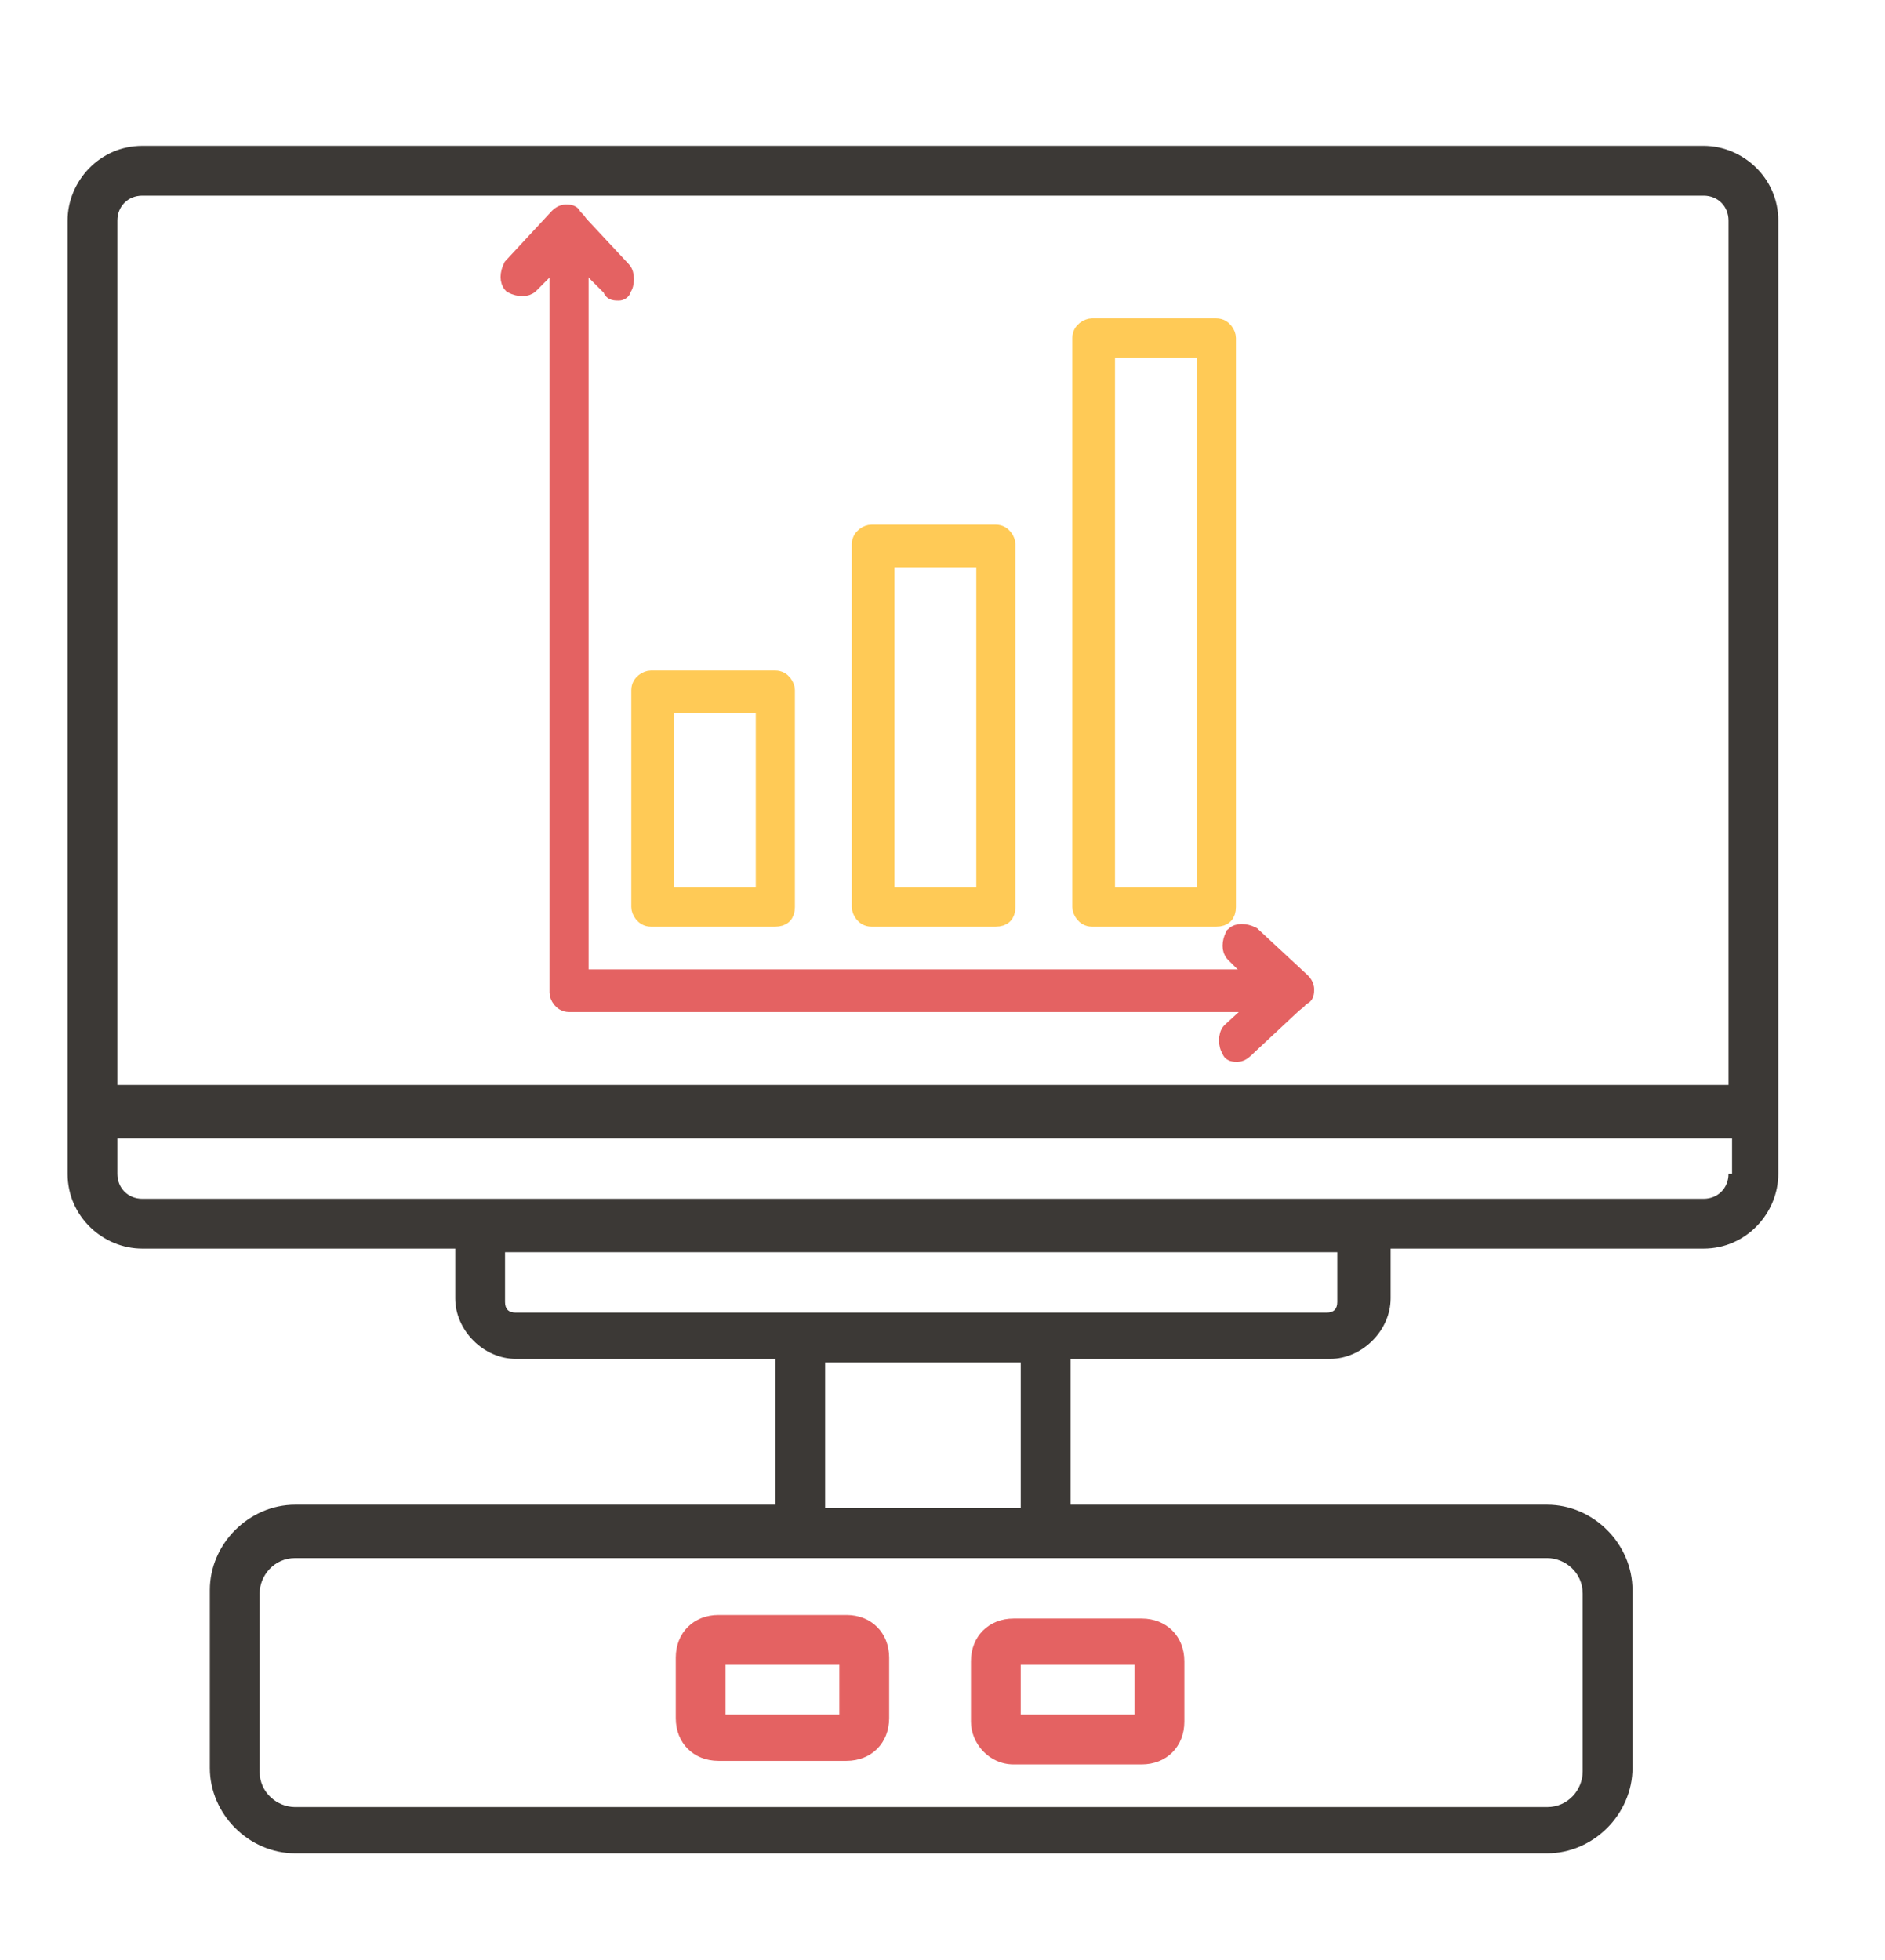<?xml version="1.0" encoding="utf-8"?>
<!-- Generator: Adobe Illustrator 24.2.1, SVG Export Plug-In . SVG Version: 6.00 Build 0)  -->
<svg version="1.1" id="Layer_1" xmlns="http://www.w3.org/2000/svg" xmlns:xlink="http://www.w3.org/1999/xlink" x="0px" y="0px"
	 viewBox="0 0 53 55.1" style="enable-background:new 0 0 53 55.1;" xml:space="preserve">
<style type="text/css">
	.st0{fill:#E46262;}
	.st1{fill:#3C3936;}
	.st2{fill:#FFCA56;stroke:#FFCA56;stroke-width:0.5;stroke-miterlimit:10;}
	.st3{fill:#E46262;stroke:#E46262;stroke-width:0.5;stroke-miterlimit:10;}
</style>
<path class="st0" d="M19,46.6v1.7c0,0.7,0.5,1.2,1.2,1.2h3.6c0.7,0,1.2-0.5,1.2-1.2v-1.7c0-0.7-0.5-1.2-1.2-1.2h-3.6
	C19.5,45.4,19,45.9,19,46.6z M20.4,46.8h3.2v1.4h-3.2L20.4,46.8L20.4,46.8z"/>
<path class="st0" d="M28.5,49.6h3.6c0.7,0,1.2-0.5,1.2-1.2v-1.7c0-0.7-0.5-1.2-1.2-1.2h-3.6c-0.7,0-1.2,0.5-1.2,1.2v1.7
	C27.3,49,27.8,49.6,28.5,49.6z M28.7,46.8h3.2v1.4h-3.2V46.8z"/>
<path class="st1" d="M47.9,4.1H4c-1.2,0-2.1,1-2.1,2.1V33c0,1.2,1,2.1,2.1,2.1h8.8v1.4c0,0.9,0.8,1.7,1.7,1.7h7.3v4.1H20H17H8.3
	c-1.3,0-2.4,1.1-2.4,2.4v5c0,1.3,1.1,2.4,2.4,2.4h35.2c1.3,0,2.4-1.1,2.4-2.4v-5c0-1.3-1.1-2.4-2.4-2.4H30.1v-4.1h7.3
	c0.9,0,1.7-0.8,1.7-1.7v-1.4h8.8c1.2,0,2.1-1,2.1-2.1V6.2C50,5,49,4.1,47.9,4.1z M43.5,43.8c0.5,0,1,0.4,1,1v5c0,0.5-0.4,1-1,1H8.3
	c-0.5,0-1-0.4-1-1v-5c0-0.5,0.4-1,1-1H17H20H43.5z M23.2,42.4v-4.1h5.5v4.1H23.2z M37.6,36.6c0,0.2-0.1,0.3-0.3,0.3H14.5
	c-0.2,0-0.3-0.1-0.3-0.3v-1.4h23.4V36.6L37.6,36.6z M48.6,33c0,0.4-0.3,0.7-0.7,0.7H4c-0.4,0-0.7-0.3-0.7-0.7V32h24.7h4.8h15.9V33
	L48.6,33z M48.6,30.5H32.7h-4.8H3.3V6.2c0-0.4,0.3-0.7,0.7-0.7h43.9c0.4,0,0.7,0.3,0.7,0.7V30.5L48.6,30.5z"/>
<path class="st2" d="M21.8,25.8h-3.5c-0.2,0-0.3-0.2-0.3-0.3v-6.1c0-0.2,0.2-0.3,0.3-0.3h3.5c0.2,0,0.3,0.2,0.3,0.3v6.1
	C22.1,25.7,22,25.8,21.8,25.8z M18.7,25.2h2.8v-5.4h-2.8V25.2z"/>
<path class="st2" d="M28,25.8h-3.5c-0.2,0-0.3-0.2-0.3-0.3V15.3c0-0.2,0.2-0.3,0.3-0.3H28c0.2,0,0.3,0.2,0.3,0.3v10.2
	C28.3,25.7,28.2,25.8,28,25.8z M24.9,25.2h2.8v-9.5h-2.8V25.2z"/>
<path class="st2" d="M34.2,25.8h-3.5c-0.2,0-0.3-0.2-0.3-0.3v-16c0-0.2,0.2-0.3,0.3-0.3h3.5c0.2,0,0.3,0.2,0.3,0.3v16
	C34.5,25.7,34.4,25.8,34.2,25.8z M31.1,25.2h2.8V9.8h-2.8V25.2z"/>
<path class="st3" d="M36.3,28.2H16c-0.2,0-0.3-0.2-0.3-0.3V6.4c0-0.2,0.2-0.3,0.3-0.3c0.2,0,0.3,0.2,0.3,0.3v21.1h20
	c0.2,0,0.3,0.2,0.3,0.3C36.6,28,36.5,28.2,36.3,28.2z"/>
<path class="st3" d="M17.4,8.2c-0.1,0-0.2,0-0.2-0.1L16,6.9l-1.1,1.1c-0.1,0.1-0.3,0.1-0.5,0c-0.1-0.1-0.1-0.3,0-0.5l1.3-1.4
	c0.1-0.1,0.2-0.1,0.2-0.1c0.1,0,0.2,0,0.2,0.1l1.4,1.5c0.1,0.1,0.1,0.4,0,0.5C17.5,8.2,17.4,8.2,17.4,8.2z"/>
<path class="st3" d="M34.8,29.6c-0.1,0-0.2,0-0.2-0.1c-0.1-0.1-0.1-0.4,0-0.5l1.2-1.1l-1.1-1.1c-0.1-0.1-0.1-0.3,0-0.5
	c0.1-0.1,0.3-0.1,0.5,0l1.4,1.3c0.1,0.1,0.1,0.2,0.1,0.2c0,0.1,0,0.2-0.1,0.2l-1.5,1.4C35,29.5,34.9,29.6,34.8,29.6z"/>
</svg>
